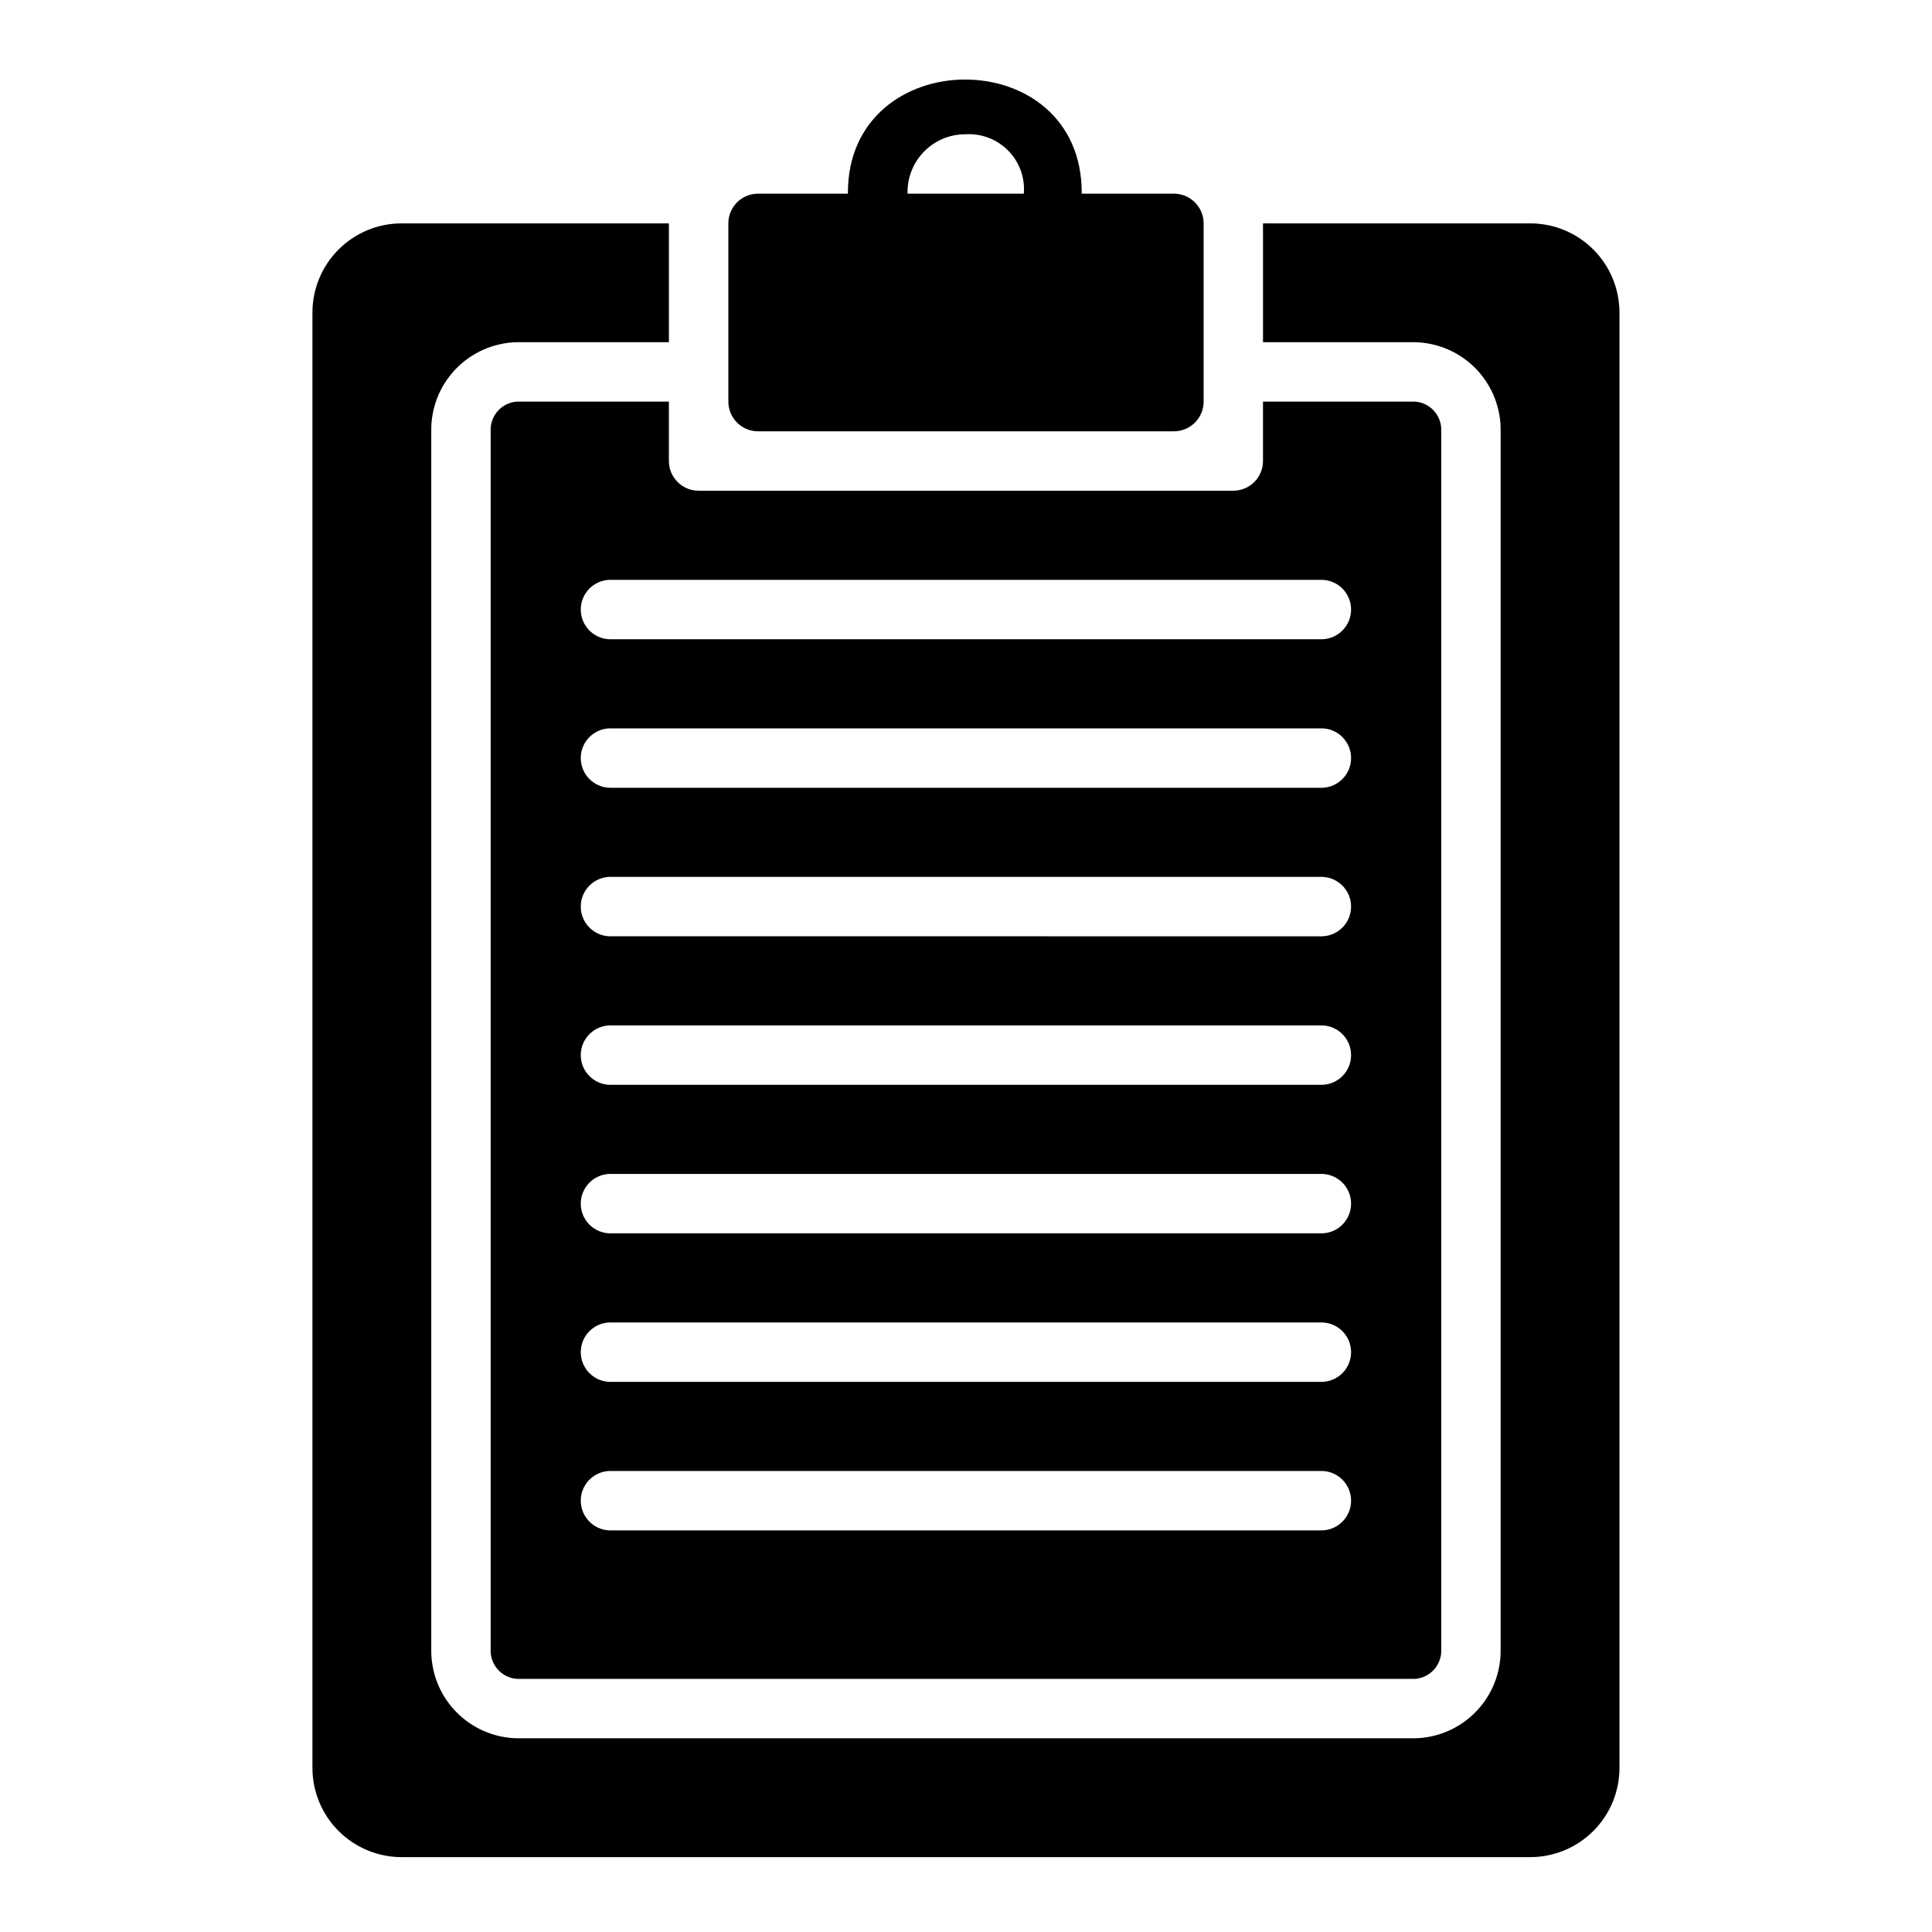 <?xml version="1.0" encoding="UTF-8"?>
<!-- The Best Svg Icon site in the world: iconSvg.co, Visit us! https://iconsvg.co -->
<svg fill="#000000" width="800px" height="800px" version="1.1" viewBox="144 144 512 512" xmlns="http://www.w3.org/2000/svg">
 <path d="m344.89 258.3h110.21c2.09 0 4.09-0.828 5.566-2.305 1.477-1.477 2.309-3.477 2.309-5.566v-47.23c0-2.09-0.832-4.09-2.309-5.566-1.477-1.477-3.477-2.309-5.566-2.309h-24.43c0.254-40.504-62.211-40.152-61.969 0h-23.809c-4.348 0-7.871 3.527-7.871 7.875v47.23c0 2.09 0.828 4.09 2.305 5.566 1.477 1.477 3.477 2.305 5.566 2.305zm55.105-78.719c4.203-0.23 8.305 1.367 11.242 4.387 2.941 3.016 4.43 7.16 4.086 11.355h-30.812c-0.117-4.164 1.465-8.199 4.387-11.168 2.922-2.973 6.93-4.625 11.098-4.574zm173.18 47.23v385.73c-0.008 6.262-2.496 12.266-6.926 16.691-4.426 4.426-10.43 6.918-16.691 6.926h-299.14c-6.262-0.008-12.266-2.5-16.691-6.926s-6.918-10.43-6.926-16.691v-385.73c0.008-6.262 2.5-12.262 6.926-16.691 4.426-4.426 10.43-6.918 16.691-6.922h70.848v31.488h-40.234c-6.144 0.125-11.988 2.68-16.25 7.106-4.266 4.43-6.598 10.363-6.492 16.508v322.75c-0.105 6.144 2.227 12.082 6.492 16.508 4.262 4.426 10.105 6.984 16.25 7.109h237.91c6.144-0.125 11.988-2.684 16.254-7.109 4.262-4.426 6.594-10.363 6.488-16.508v-322.75c0.105-6.144-2.227-12.078-6.488-16.508-4.266-4.426-10.109-6.981-16.254-7.106h-40.234v-31.488h70.848c6.262 0.004 12.266 2.496 16.691 6.922 4.43 4.43 6.918 10.43 6.926 16.691zm-251.91 23.617h-40.234c-4.098 0.258-7.223 3.773-6.996 7.871v322.75c-0.227 4.102 2.898 7.613 6.996 7.871h237.91c4.098-0.258 7.223-3.769 6.996-7.871v-322.75c0.227-4.098-2.898-7.613-6.996-7.871h-40.234v15.746c0 2.086-0.828 4.09-2.305 5.566-1.477 1.473-3.481 2.305-5.566 2.305h-141.7c-4.348 0-7.871-3.523-7.871-7.871zm173.18 299.14h-188.93c-4.242-0.145-7.606-3.629-7.606-7.871 0-4.246 3.363-7.727 7.606-7.871h188.93c4.242 0.145 7.606 3.625 7.606 7.871 0 4.242-3.363 7.727-7.606 7.871zm0-39.359h-188.93c-4.242-0.148-7.606-3.629-7.606-7.871 0-4.246 3.363-7.727 7.606-7.875h188.93c4.242 0.148 7.606 3.629 7.606 7.875 0 4.242-3.363 7.723-7.606 7.871zm0-39.359h-188.93c-4.242-0.148-7.606-3.629-7.606-7.871 0-4.246 3.363-7.727 7.606-7.875h188.93c4.242 0.148 7.606 3.629 7.606 7.875 0 4.242-3.363 7.723-7.606 7.871zm0-39.359h-188.93c-4.242-0.148-7.606-3.629-7.606-7.875 0-4.242 3.363-7.723 7.606-7.871h188.93c4.242 0.148 7.606 3.629 7.606 7.871 0 4.246-3.363 7.727-7.606 7.875zm0-39.359-188.93-0.004c-4.242-0.145-7.606-3.625-7.606-7.871 0-4.242 3.363-7.723 7.606-7.871h188.93c4.242 0.148 7.606 3.629 7.606 7.871 0 4.246-3.363 7.727-7.606 7.871zm0-39.359-188.93-0.004c-4.242-0.145-7.606-3.629-7.606-7.871 0-4.246 3.363-7.727 7.606-7.871h188.93c4.242 0.145 7.606 3.625 7.606 7.871 0 4.242-3.363 7.727-7.606 7.871zm0-55.105c4.242 0.145 7.606 3.625 7.606 7.871 0 4.242-3.363 7.723-7.606 7.871h-188.93c-4.242-0.148-7.606-3.629-7.606-7.871 0-4.246 3.363-7.727 7.606-7.871z"/>
</svg>